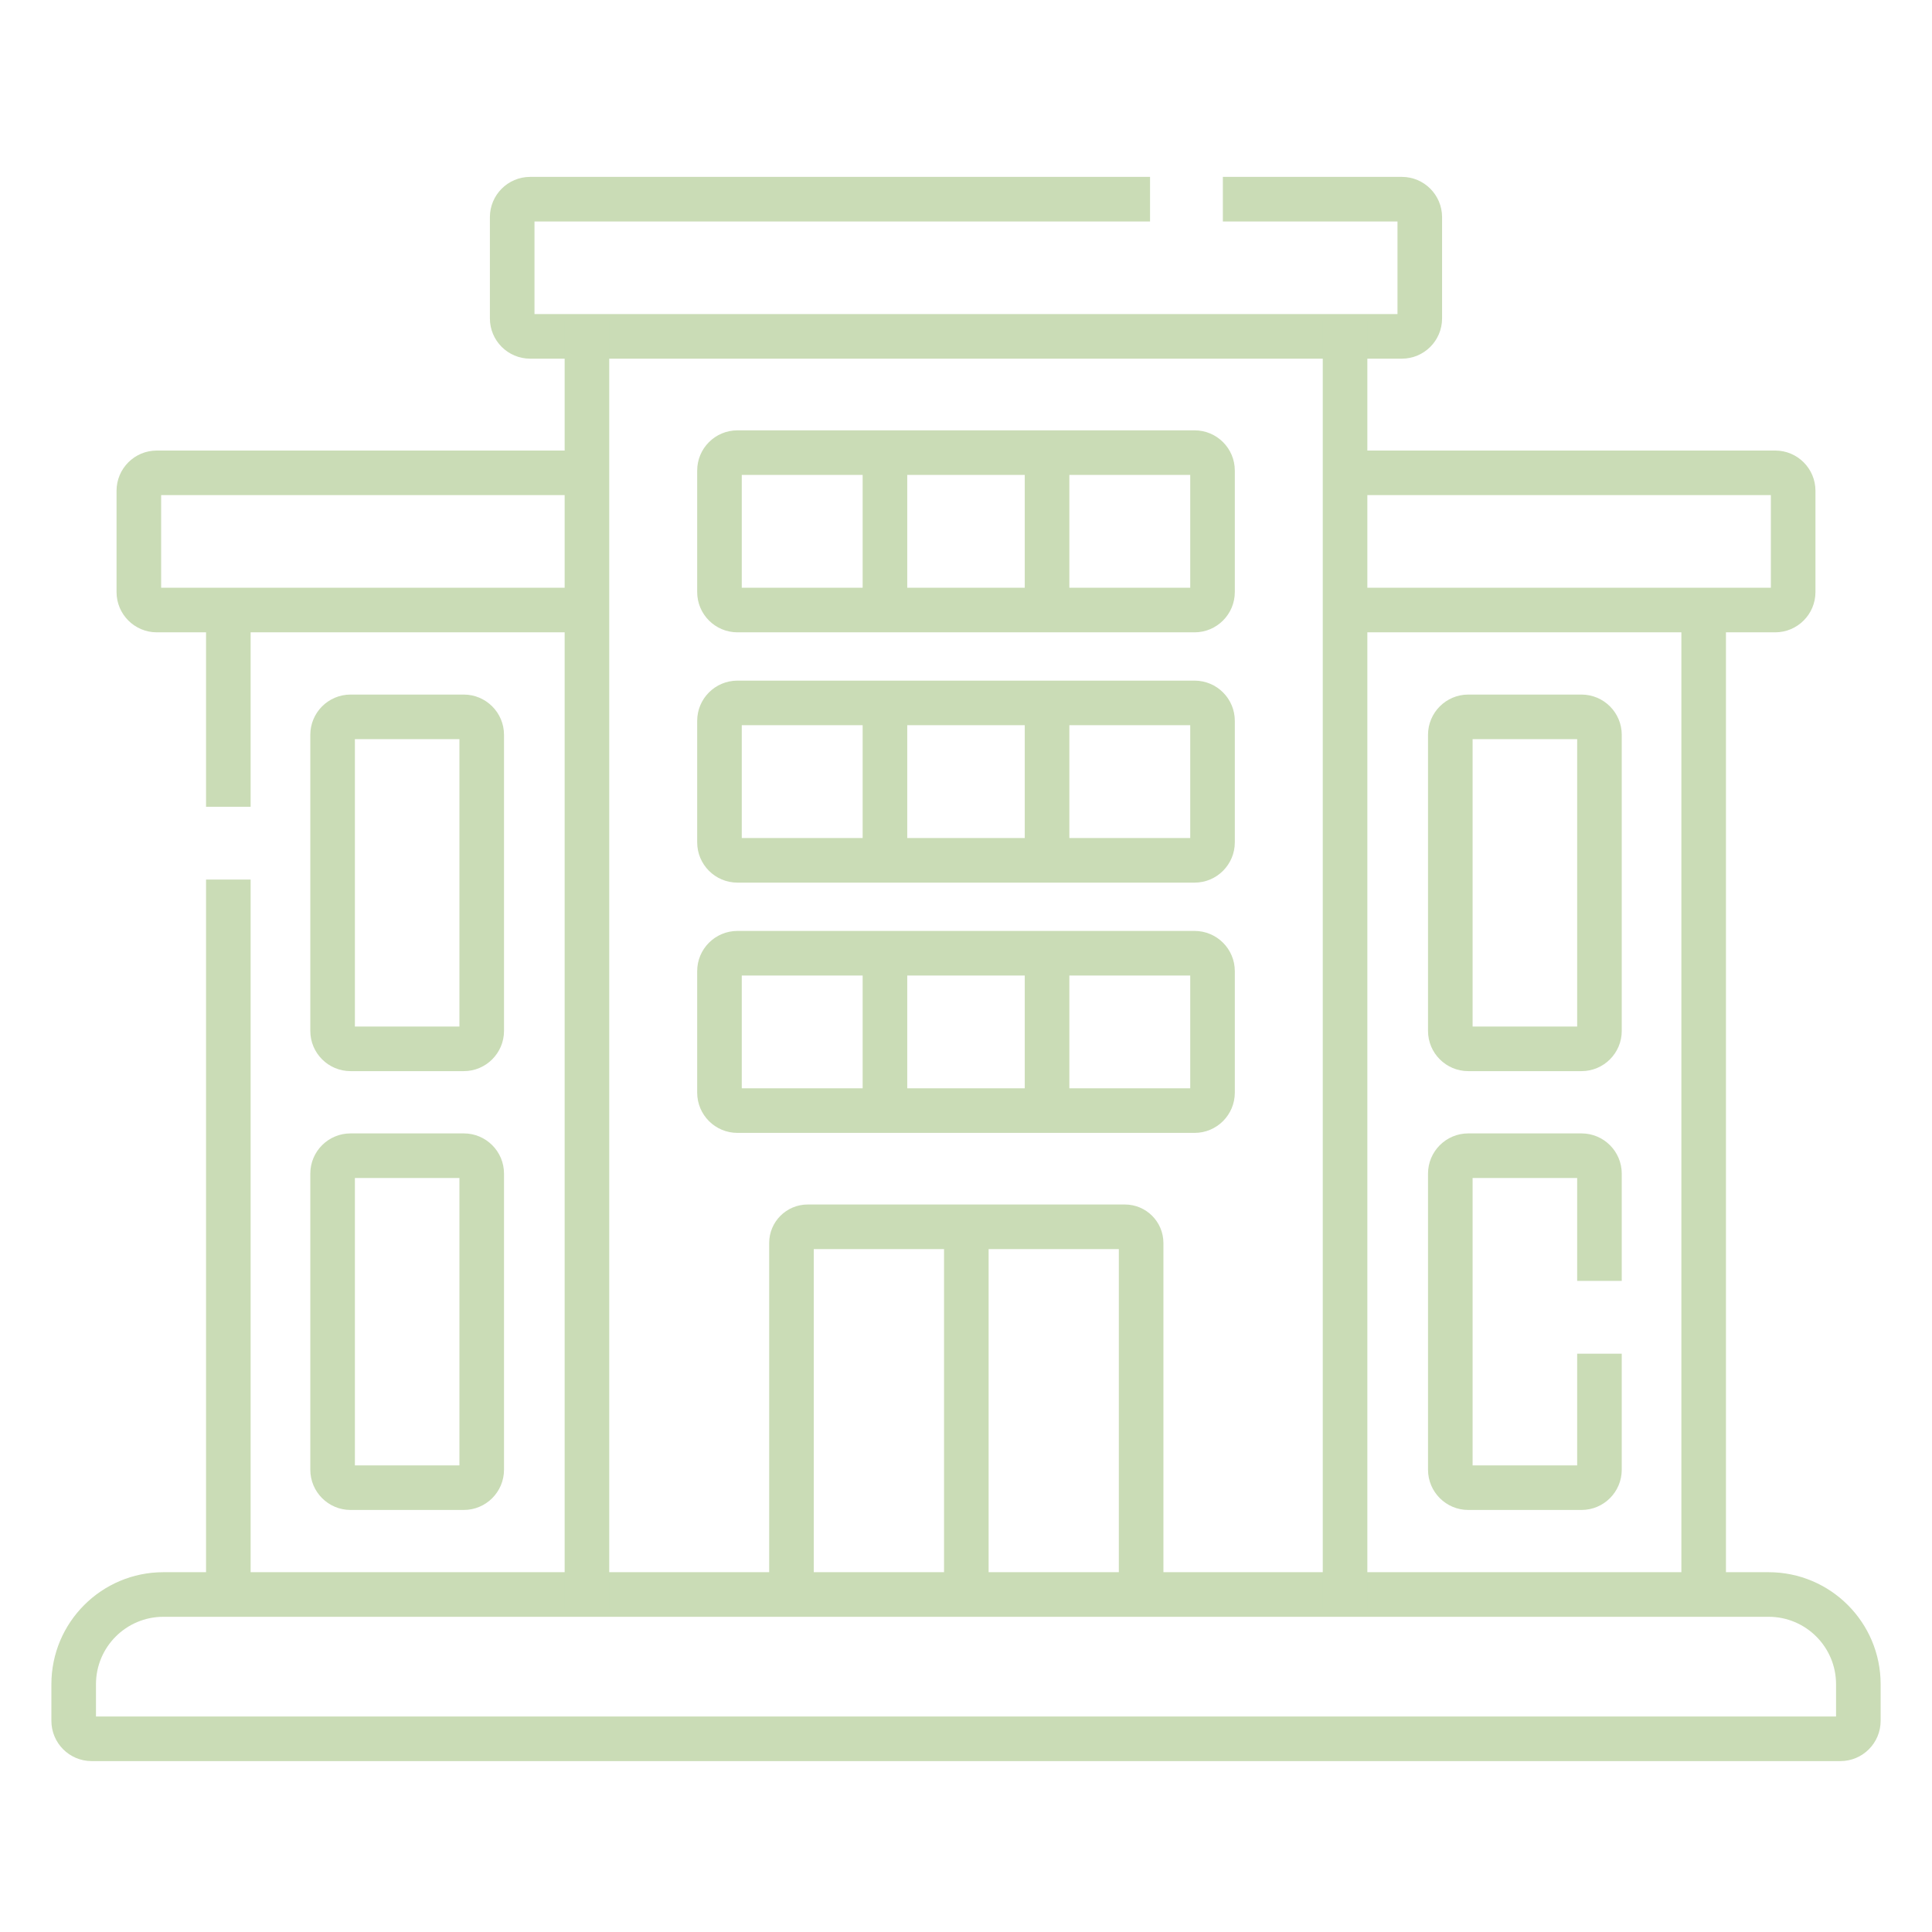 <?xml version="1.0" encoding="UTF-8"?> <svg xmlns="http://www.w3.org/2000/svg" width="65" height="65" viewBox="0 0 65 65" fill="none"><path d="M11.94 24.868H15.457V34.537H11.94V24.868ZM16.957 24.723C16.957 23.975 16.351 23.369 15.604 23.368H11.794C11.046 23.368 10.44 23.975 10.44 24.723V34.683C10.44 35.431 11.046 36.037 11.794 36.037H15.604C16.351 36.037 16.957 35.43 16.957 34.683V24.723Z" fill="#CADCB6"></path><path d="M11.94 39.632H15.457V49.301H11.94V39.632ZM16.957 39.485C16.957 38.738 16.351 38.132 15.604 38.132H11.794C11.046 38.132 10.44 38.738 10.44 39.485V49.446C10.44 50.194 11.046 50.801 11.794 50.801H15.604C16.351 50.801 16.957 50.194 16.957 49.446V39.485Z" fill="#CADCB6"></path><path d="M61.772 57.75H3.229V56.665C3.229 55.411 4.245 54.395 5.499 54.395H59.502C60.756 54.395 61.772 55.411 61.772 56.665V57.75ZM63.272 56.665C63.272 54.583 61.584 52.895 59.502 52.895H5.499C3.417 52.895 1.729 54.583 1.729 56.665V57.895C1.729 58.644 2.335 59.25 3.083 59.25H61.918C62.666 59.25 63.272 58.644 63.272 57.895V56.665Z" fill="#CADCB6"></path><path d="M31.761 54.153H33.261V40.766H31.761V54.153Z" fill="#CADCB6"></path><path d="M24.956 15.978H40.044V19.774H24.956V15.978ZM41.544 15.831C41.544 15.084 40.937 14.478 40.19 14.478H24.811C24.063 14.478 23.456 15.084 23.456 15.831V19.919C23.456 20.667 24.063 21.274 24.811 21.274H40.19C40.937 21.274 41.544 20.667 41.544 19.919V15.831Z" fill="#CADCB6"></path><path d="M29.023 21.032H30.523V14.719H29.023V21.032Z" fill="#CADCB6"></path><path d="M34.477 21.032H35.977V14.719H34.477V21.032Z" fill="#CADCB6"></path><path d="M29.023 29.453H30.523V23.14H29.023V29.453Z" fill="#CADCB6"></path><path d="M34.477 29.453H35.977V23.14H34.477V29.453Z" fill="#CADCB6"></path><path d="M29.023 37.874H30.523V31.561H29.023V37.874Z" fill="#CADCB6"></path><path d="M34.477 37.874H35.977V31.561H34.477V37.874Z" fill="#CADCB6"></path><path d="M24.956 24.399H40.044V28.195H24.956V24.399ZM41.544 24.252C41.544 23.504 40.937 22.899 40.19 22.899H24.811C24.063 22.899 23.456 23.504 23.456 24.252V28.34C23.456 29.088 24.063 29.695 24.811 29.695H40.19C40.937 29.695 41.544 29.088 41.544 28.34V24.252Z" fill="#CADCB6"></path><path d="M24.956 32.82H40.044V36.615H24.956V32.82ZM41.544 32.673C41.544 31.925 40.937 31.32 40.19 31.32H24.811C24.063 31.32 23.456 31.925 23.456 32.673V36.761C23.456 37.509 24.063 38.115 24.811 38.115H40.19C40.937 38.115 41.544 37.509 41.544 36.761V32.673Z" fill="#CADCB6"></path><path d="M49.544 24.868H53.062V34.537H49.544V24.868ZM54.562 24.723C54.562 23.975 53.956 23.369 53.208 23.368H49.398C48.651 23.368 48.044 23.975 48.044 24.723V34.683C48.044 35.431 48.651 36.037 49.398 36.037H53.208C53.956 36.037 54.562 35.431 54.562 34.683V24.723Z" fill="#CADCB6"></path><path d="M48.517 7.306C48.517 6.558 47.911 5.951 47.163 5.951H41.142V7.451H47.017V10.567H17.982V7.451H38.692V5.951H17.837C17.089 5.951 16.482 6.558 16.482 7.306V10.713C16.482 11.461 17.089 12.067 17.837 12.067H47.163C47.911 12.067 48.517 11.461 48.517 10.713V7.306Z" fill="#CADCB6"></path><path d="M6.932 54.153H8.432V29.592H6.932V54.153Z" fill="#CADCB6"></path><path d="M56.568 54.153H58.068V20.016H56.568V54.153Z" fill="#CADCB6"></path><path d="M6.932 27.143H8.432V20.016H6.932V27.143Z" fill="#CADCB6"></path><path d="M54.562 45.543H53.062V49.301H49.544V39.632H53.062V43.094H54.562V39.486C54.562 38.739 53.956 38.132 53.208 38.132H49.398C48.651 38.132 48.044 38.739 48.044 39.486V49.446C48.044 50.194 48.651 50.801 49.398 50.801H53.208C53.956 50.801 54.562 50.194 54.562 49.446V45.543Z" fill="#CADCB6"></path><path d="M44.503 54.153H46.003V10.81H44.503V54.153Z" fill="#CADCB6"></path><path d="M18.997 54.153H20.497V10.81H18.997V54.153Z" fill="#CADCB6"></path><path d="M39.142 41.819C39.141 41.104 38.561 40.524 37.846 40.524H27.173C26.458 40.525 25.878 41.104 25.878 41.819V54.153H27.378V42.024H37.642V54.153H39.142V41.819Z" fill="#CADCB6"></path><path d="M61.079 16.512C61.079 15.764 60.473 15.158 59.726 15.158H45.456V16.657H59.579V19.774H45.534V21.274H59.726C60.473 21.273 61.079 20.667 61.079 19.919V16.512Z" fill="#CADCB6"></path><path d="M19.805 21.274V19.774H5.421V16.657H19.883V15.158H5.275C4.528 15.158 3.921 15.764 3.921 16.512V19.919C3.921 20.667 4.528 21.274 5.275 21.274H19.805Z" fill="#CADCB6"></path></svg> 